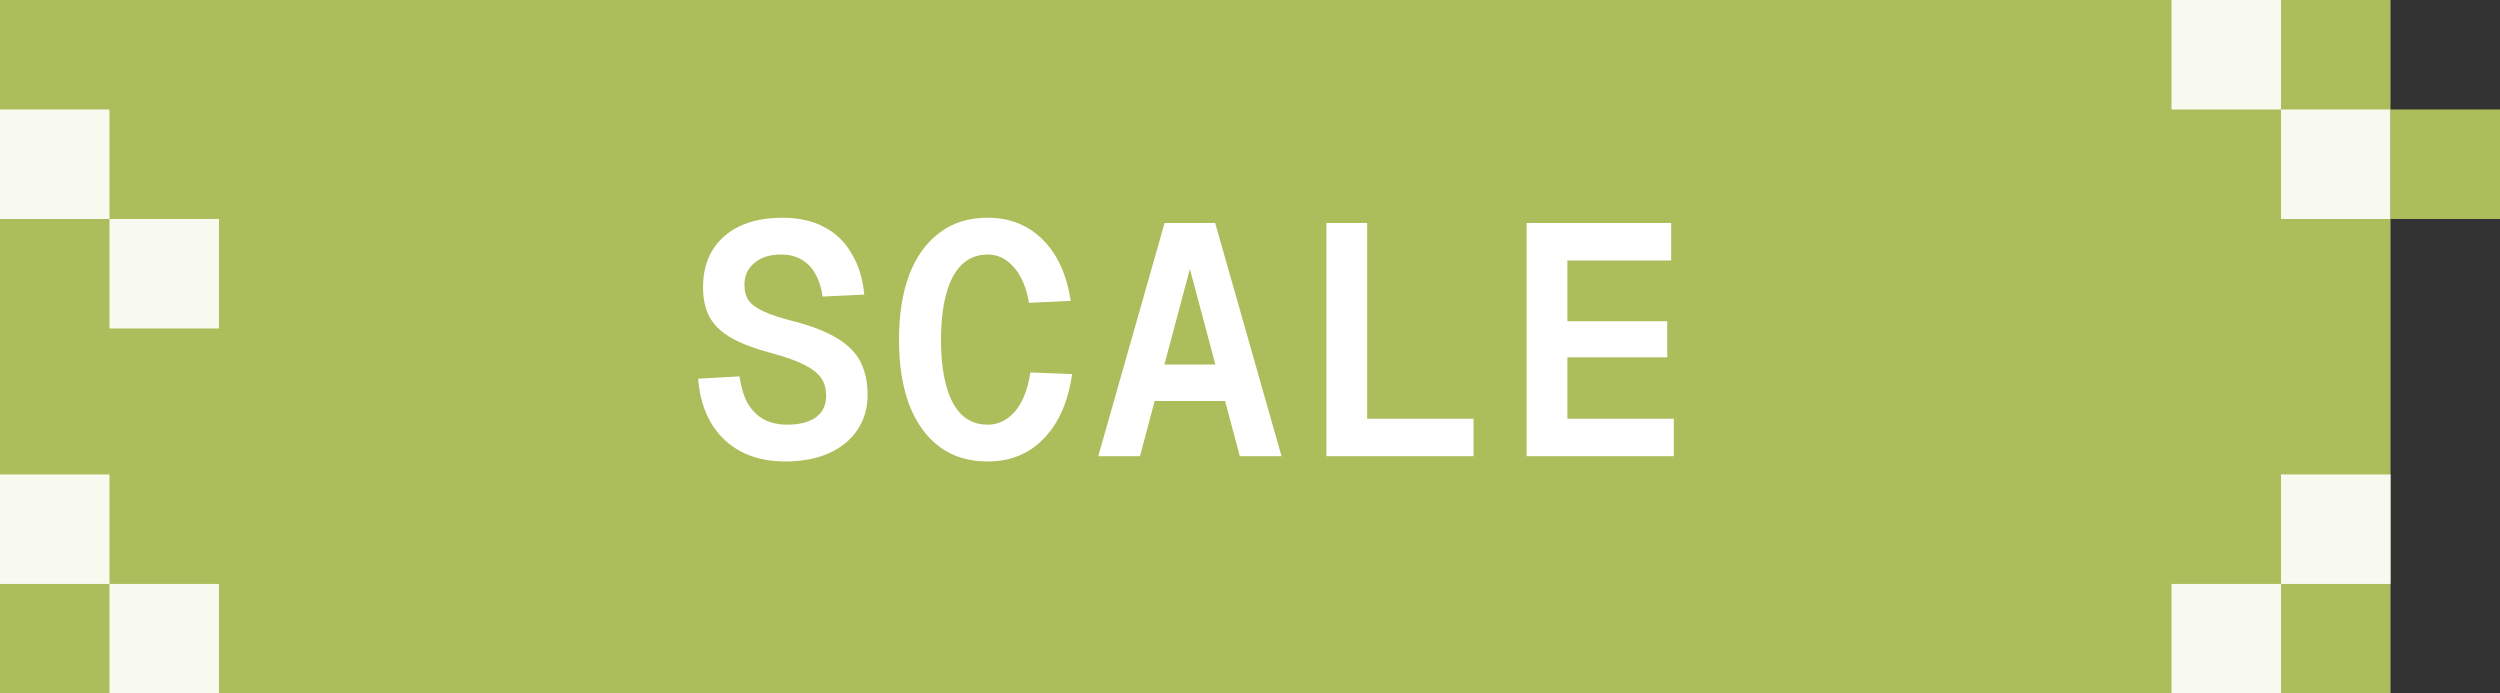 <svg width="137" height="38" viewBox="0 0 137 38" fill="none" xmlns="http://www.w3.org/2000/svg">
<rect x="0" y="0" width="137" height="38" fill="#333333" stroke="none"/>
<rect width="131" height="38" fill="#ACBE5B"/>
<path d="M43.026 25.288C42.09 25.288 41.274 25.102 40.578 24.73C39.894 24.358 39.354 23.836 38.958 23.164C38.562 22.48 38.328 21.676 38.256 20.752L40.524 20.626C40.608 21.214 40.758 21.706 40.974 22.102C41.202 22.486 41.496 22.78 41.856 22.984C42.228 23.176 42.654 23.272 43.134 23.272C43.59 23.272 43.974 23.212 44.286 23.092C44.61 22.972 44.856 22.792 45.024 22.552C45.192 22.312 45.276 22.024 45.276 21.688C45.276 21.328 45.192 21.016 45.024 20.752C44.856 20.488 44.556 20.242 44.124 20.014C43.692 19.786 43.074 19.564 42.27 19.348C41.406 19.12 40.698 18.856 40.146 18.556C39.594 18.256 39.186 17.884 38.922 17.44C38.658 16.984 38.526 16.414 38.526 15.73C38.526 14.962 38.694 14.296 39.03 13.732C39.378 13.156 39.876 12.712 40.524 12.4C41.184 12.088 41.97 11.932 42.882 11.932C43.782 11.932 44.55 12.106 45.186 12.454C45.822 12.79 46.32 13.276 46.68 13.912C47.052 14.536 47.28 15.28 47.364 16.144L45.078 16.252C45.018 15.784 44.892 15.382 44.7 15.046C44.52 14.698 44.268 14.428 43.944 14.236C43.632 14.044 43.248 13.948 42.792 13.948C42.18 13.948 41.694 14.104 41.334 14.416C40.974 14.716 40.794 15.112 40.794 15.604C40.794 15.952 40.872 16.24 41.028 16.468C41.196 16.696 41.478 16.9 41.874 17.08C42.27 17.26 42.828 17.44 43.548 17.62C44.544 17.884 45.33 18.196 45.906 18.556C46.494 18.916 46.914 19.348 47.166 19.852C47.418 20.356 47.544 20.95 47.544 21.634C47.544 22.366 47.358 23.008 46.986 23.56C46.614 24.112 46.092 24.538 45.42 24.838C44.748 25.138 43.95 25.288 43.026 25.288ZM54.125 25.288C53.081 25.288 52.199 25.018 51.479 24.478C50.759 23.938 50.207 23.17 49.823 22.174C49.451 21.178 49.265 19.996 49.265 18.628C49.265 17.248 49.451 16.06 49.823 15.064C50.207 14.068 50.759 13.3 51.479 12.76C52.199 12.208 53.081 11.932 54.125 11.932C55.325 11.932 56.327 12.328 57.131 13.12C57.935 13.912 58.451 15.034 58.679 16.486L56.393 16.594C56.237 15.73 55.955 15.076 55.547 14.632C55.151 14.176 54.677 13.948 54.125 13.948C53.561 13.948 53.087 14.134 52.703 14.506C52.331 14.866 52.049 15.394 51.857 16.09C51.665 16.786 51.569 17.632 51.569 18.628C51.569 19.612 51.665 20.452 51.857 21.148C52.049 21.844 52.331 22.372 52.703 22.732C53.087 23.092 53.561 23.272 54.125 23.272C54.701 23.272 55.199 23.032 55.619 22.552C56.039 22.06 56.321 21.346 56.465 20.41L58.751 20.5C58.535 22.012 58.019 23.188 57.203 24.028C56.399 24.868 55.373 25.288 54.125 25.288ZM60.184 25L63.82 12.22H66.592L70.228 25H67.942L65.206 14.74L62.47 25H60.184ZM62.416 21.976L63.028 19.978H67.384L67.996 21.976H62.416ZM72.687 25V12.22H74.919V24.28L73.389 22.948H80.751V25H72.687ZM83.66 25V12.22H91.58V14.272H85.892V17.602H91.364V19.582H85.892V22.948H91.724V25H83.66Z" fill="white"/>
<rect x="119" width="6" height="6" fill="#F8FAF0"/>
<rect x="125" y="6" width="6" height="6" fill="#F8FAF0"/>
<rect x="6" y="12" width="6" height="6" fill="#F8FAF0"/>
<rect x="6" y="32" width="6" height="6" fill="#F8FAF0"/>
<rect y="26" width="6" height="6" fill="#F8FAF0"/>
<rect y="6" width="6" height="6" fill="#F8FAF0"/>
<rect x="131" y="6" width="6" height="6" fill="#ACBE5B"/>
<rect x="125" y="26" width="6" height="6" fill="#F8FAF0"/>
<rect x="119" y="32" width="6" height="6" fill="#F8FAF0"/>
</svg>
